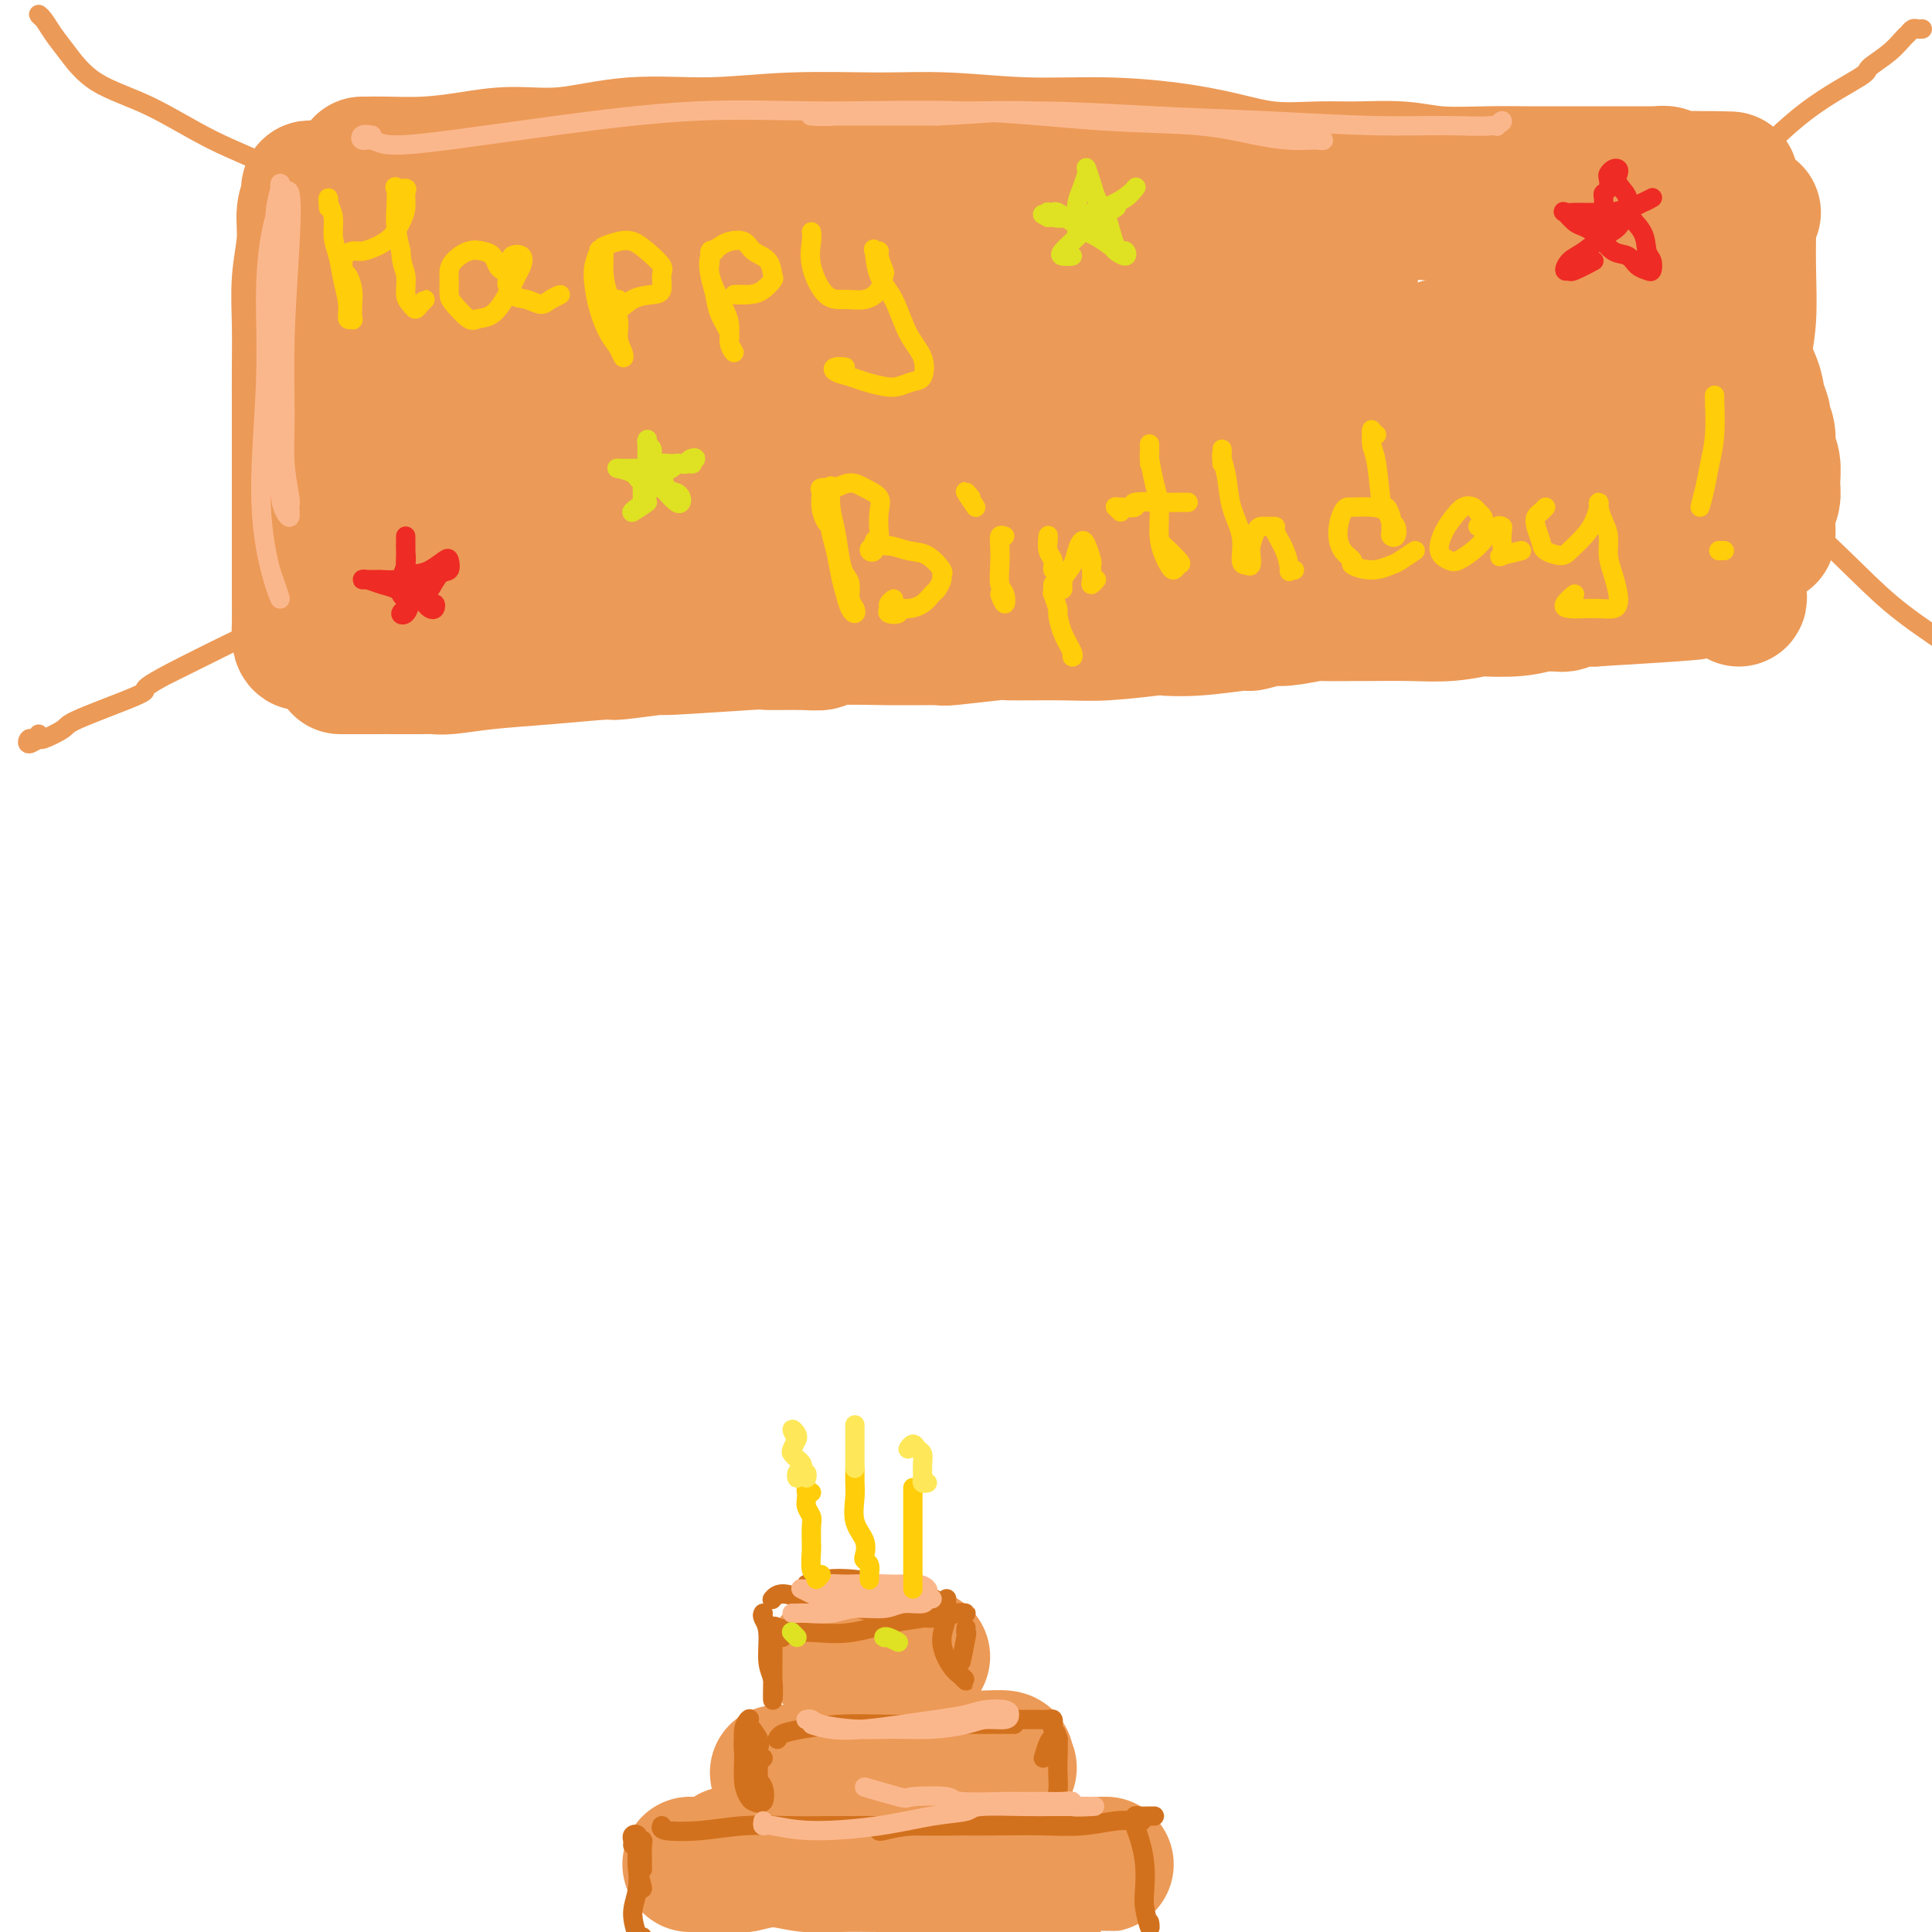 <svg viewBox='0 0 400 400' version='1.1' xmlns='http://www.w3.org/2000/svg' xmlns:xlink='http://www.w3.org/1999/xlink'><g fill='none' stroke='rgb(236,154,87)' stroke-width='4' stroke-linecap='round' stroke-linejoin='round'><path d='M9,4c-0.491,-0.466 -0.983,-0.933 -1,-1c-0.017,-0.067 0.439,0.264 1,1c0.561,0.736 1.225,1.876 2,3c0.775,1.124 1.662,2.233 3,4c1.338,1.767 3.129,4.191 6,6c2.871,1.809 6.822,3.004 11,5c4.178,1.996 8.584,4.793 13,7c4.416,2.207 8.843,3.825 13,6c4.157,2.175 8.045,4.907 8,5c-0.045,0.093 -4.022,-2.454 -8,-5'/><path d='M8,152c-0.326,0.462 -0.651,0.924 -1,1c-0.349,0.076 -0.720,-0.235 -1,0c-0.280,0.235 -0.469,1.015 0,1c0.469,-0.015 1.595,-0.826 2,-1c0.405,-0.174 0.089,0.290 1,0c0.911,-0.290 3.049,-1.333 4,-2c0.951,-0.667 0.714,-0.957 3,-2c2.286,-1.043 7.093,-2.840 10,-4c2.907,-1.160 3.913,-1.682 4,-2c0.087,-0.318 -0.746,-0.432 4,-3c4.746,-2.568 15.070,-7.591 16,-8c0.930,-0.409 -7.535,3.795 -16,8'/><path d='M398,6c-0.336,0.027 -0.672,0.054 -1,0c-0.328,-0.054 -0.650,-0.190 -1,0c-0.350,0.190 -0.730,0.705 -1,1c-0.270,0.295 -0.429,0.369 -1,1c-0.571,0.631 -1.552,1.817 -3,3c-1.448,1.183 -3.363,2.362 -4,3c-0.637,0.638 0.004,0.733 -2,2c-2.004,1.267 -6.653,3.704 -11,7c-4.347,3.296 -8.392,7.450 -10,9c-1.608,1.550 -0.779,0.494 -3,2c-2.221,1.506 -7.492,5.573 -8,6c-0.508,0.427 3.746,-2.787 8,-6'/><path d='M347,87c0.772,0.379 1.544,0.758 3,2c1.456,1.242 3.597,3.347 7,6c3.403,2.653 8.067,5.856 13,10c4.933,4.144 10.136,9.231 14,13c3.864,3.769 6.390,6.220 10,9c3.610,2.780 8.305,5.890 13,9'/></g>
<g fill='none' stroke='rgb(236,154,87)' stroke-width='28' stroke-linecap='round' stroke-linejoin='round'><path d='M66,40c0.084,-0.430 0.167,-0.859 0,-1c-0.167,-0.141 -0.585,0.008 -1,0c-0.415,-0.008 -0.828,-0.171 -1,0c-0.172,0.171 -0.102,0.678 0,1c0.102,0.322 0.238,0.459 0,1c-0.238,0.541 -0.848,1.485 -1,3c-0.152,1.515 0.156,3.599 0,6c-0.156,2.401 -0.774,5.118 -1,8c-0.226,2.882 -0.061,5.930 0,9c0.061,3.070 0.016,6.163 0,9c-0.016,2.837 -0.004,5.419 0,8c0.004,2.581 0.001,5.161 0,8c-0.001,2.839 -0.000,5.936 0,9c0.000,3.064 -0.000,6.095 0,9c0.000,2.905 0.002,5.685 0,8c-0.002,2.315 -0.007,4.166 0,6c0.007,1.834 0.026,3.651 0,5c-0.026,1.349 -0.098,2.230 0,3c0.098,0.770 0.366,1.430 1,1c0.634,-0.430 1.634,-1.950 2,-2c0.366,-0.050 0.099,1.371 0,0c-0.099,-1.371 -0.028,-5.535 0,-6c0.028,-0.465 0.014,2.767 0,6'/><path d='M71,138c-0.487,-0.000 -0.974,-0.000 0,0c0.974,0.000 3.409,0.000 4,0c0.591,-0.000 -0.662,-0.000 0,0c0.662,0.000 3.241,0.001 4,0c0.759,-0.001 -0.301,-0.003 1,0c1.301,0.003 4.963,0.012 7,0c2.037,-0.012 2.450,-0.046 3,0c0.550,0.046 1.239,0.171 3,0c1.761,-0.171 4.594,-0.638 8,-1c3.406,-0.362 7.384,-0.618 12,-1c4.616,-0.382 9.869,-0.891 12,-1c2.131,-0.109 1.139,0.181 3,0c1.861,-0.181 6.574,-0.833 8,-1c1.426,-0.167 -0.434,0.153 3,0c3.434,-0.153 12.163,-0.777 16,-1c3.837,-0.223 2.783,-0.046 4,0c1.217,0.046 4.706,-0.041 7,0c2.294,0.041 3.394,0.208 4,0c0.606,-0.208 0.718,-0.792 3,-1c2.282,-0.208 6.735,-0.042 11,0c4.265,0.042 8.341,-0.042 10,0c1.659,0.042 0.902,0.208 3,0c2.098,-0.208 7.050,-0.792 9,-1c1.950,-0.208 0.896,-0.042 3,0c2.104,0.042 7.366,-0.040 11,0c3.634,0.040 5.640,0.203 9,0c3.360,-0.203 8.074,-0.771 10,-1c1.926,-0.229 1.066,-0.118 2,0c0.934,0.118 3.663,0.243 7,0c3.337,-0.243 7.280,-0.853 9,-1c1.720,-0.147 1.215,0.171 2,0c0.785,-0.171 2.859,-0.830 4,-1c1.141,-0.170 1.350,0.151 3,0c1.650,-0.151 4.743,-0.773 6,-1c1.257,-0.227 0.679,-0.060 2,0c1.321,0.060 4.541,0.012 6,0c1.459,-0.012 1.156,0.011 3,0c1.844,-0.011 5.837,-0.054 9,0c3.163,0.054 5.498,0.207 8,0c2.502,-0.207 5.171,-0.773 6,-1c0.829,-0.227 -0.181,-0.113 1,0c1.181,0.113 4.555,0.226 7,0c2.445,-0.226 3.963,-0.792 5,-1c1.037,-0.208 1.593,-0.060 2,0c0.407,0.060 0.664,0.030 1,0c0.336,-0.030 0.750,-0.060 1,0c0.250,0.060 0.337,0.208 1,0c0.663,-0.208 1.904,-0.774 3,-1c1.096,-0.226 2.048,-0.113 3,0'/><path d='M330,124c40.469,-2.392 12.140,-1.372 2,-1c-10.140,0.372 -2.091,0.096 1,0c3.091,-0.096 1.224,-0.010 1,0c-0.224,0.010 1.195,-0.054 2,0c0.805,0.054 0.997,0.225 1,0c0.003,-0.225 -0.181,-0.848 0,-1c0.181,-0.152 0.728,0.167 1,0c0.272,-0.167 0.269,-0.819 0,-1c-0.269,-0.181 -0.804,0.110 -1,0c-0.196,-0.110 -0.052,-0.619 0,-1c0.052,-0.381 0.014,-0.634 0,-1c-0.014,-0.366 -0.004,-0.846 0,-1c0.004,-0.154 0.001,0.018 0,0c-0.001,-0.018 -0.000,-0.226 0,-1c0.000,-0.774 -0.000,-2.113 0,-3c0.000,-0.887 0.001,-1.320 0,-2c-0.001,-0.680 -0.004,-1.605 0,-2c0.004,-0.395 0.015,-0.261 0,-1c-0.015,-0.739 -0.057,-2.352 0,-3c0.057,-0.648 0.211,-0.331 0,-1c-0.211,-0.669 -0.789,-2.325 -1,-4c-0.211,-1.675 -0.057,-3.370 0,-5c0.057,-1.630 0.015,-3.194 0,-4c-0.015,-0.806 -0.004,-0.854 0,-1c0.004,-0.146 0.001,-0.389 0,-1c-0.001,-0.611 -0.000,-1.589 0,-3c0.000,-1.411 0.000,-3.255 0,-5c-0.000,-1.745 0.000,-3.392 0,-4c-0.000,-0.608 -0.000,-0.175 0,-1c0.000,-0.825 0.001,-2.906 0,-4c-0.001,-1.094 -0.003,-1.202 0,-2c0.003,-0.798 0.011,-2.286 0,-4c-0.011,-1.714 -0.041,-3.654 0,-5c0.041,-1.346 0.155,-2.099 0,-3c-0.155,-0.901 -0.577,-1.951 -1,-3'/><path d='M335,56c-0.482,-10.856 -0.185,-5.496 0,-4c0.185,1.496 0.260,-0.871 0,-2c-0.260,-1.129 -0.854,-1.019 -1,-2c-0.146,-0.981 0.155,-3.052 0,-4c-0.155,-0.948 -0.765,-0.773 -1,-1c-0.235,-0.227 -0.094,-0.855 0,-1c0.094,-0.145 0.142,0.195 0,0c-0.142,-0.195 -0.475,-0.924 -1,-1c-0.525,-0.076 -1.241,0.501 -2,1c-0.759,0.499 -1.559,0.918 -2,1c-0.441,0.082 -0.522,-0.174 -1,0c-0.478,0.174 -1.351,0.778 -2,1c-0.649,0.222 -1.072,0.060 -2,0c-0.928,-0.060 -2.360,-0.020 -4,0c-1.640,0.020 -3.488,0.019 -6,0c-2.512,-0.019 -5.689,-0.058 -9,0c-3.311,0.058 -6.757,0.212 -9,0c-2.243,-0.212 -3.284,-0.789 -4,-1c-0.716,-0.211 -1.108,-0.057 -3,0c-1.892,0.057 -5.285,0.015 -10,0c-4.715,-0.015 -10.753,-0.004 -13,0c-2.247,0.004 -0.702,0.001 -3,0c-2.298,-0.001 -8.438,-0.001 -11,0c-2.562,0.001 -1.547,0.001 -3,0c-1.453,-0.001 -5.374,-0.004 -10,0c-4.626,0.004 -9.957,0.016 -12,0c-2.043,-0.016 -0.800,-0.060 -3,0c-2.200,0.060 -7.845,0.222 -12,0c-4.155,-0.222 -6.820,-0.829 -10,-1c-3.180,-0.171 -6.874,0.094 -10,0c-3.126,-0.094 -5.683,-0.546 -9,-1c-3.317,-0.454 -7.394,-0.909 -11,-1c-3.606,-0.091 -6.740,0.182 -10,0c-3.260,-0.182 -6.647,-0.818 -10,-1c-3.353,-0.182 -6.672,0.091 -10,0c-3.328,-0.091 -6.664,-0.545 -10,-1'/><path d='M131,38c-14.444,-1.016 -10.554,-1.057 -11,-1c-0.446,0.057 -5.230,0.211 -9,0c-3.770,-0.211 -6.528,-0.787 -9,-1c-2.472,-0.213 -4.658,-0.063 -7,0c-2.342,0.063 -4.839,0.040 -7,0c-2.161,-0.040 -3.987,-0.097 -6,0c-2.013,0.097 -4.212,0.348 -6,1c-1.788,0.652 -3.164,1.703 -4,2c-0.836,0.297 -1.131,-0.162 -1,0c0.131,0.162 0.688,0.945 2,2c1.312,1.055 3.380,2.384 6,3c2.620,0.616 5.793,0.520 10,1c4.207,0.480 9.449,1.536 16,2c6.551,0.464 14.412,0.334 23,1c8.588,0.666 17.903,2.126 28,3c10.097,0.874 20.978,1.161 31,2c10.022,0.839 19.187,2.231 28,3c8.813,0.769 17.275,0.914 25,1c7.725,0.086 14.713,0.114 20,0c5.287,-0.114 8.873,-0.371 12,-1c3.127,-0.629 5.794,-1.630 7,-2c1.206,-0.370 0.950,-0.110 1,0c0.050,0.110 0.405,0.071 0,0c-0.405,-0.071 -1.572,-0.172 -3,0c-1.428,0.172 -3.118,0.619 -6,1c-2.882,0.381 -6.957,0.696 -12,1c-5.043,0.304 -11.053,0.597 -21,1c-9.947,0.403 -23.832,0.916 -38,2c-14.168,1.084 -28.619,2.738 -40,4c-11.381,1.262 -19.690,2.131 -28,3'/><path d='M132,66c-26.495,2.624 -19.231,3.183 -20,4c-0.769,0.817 -9.570,1.890 -15,3c-5.430,1.110 -7.487,2.256 -10,4c-2.513,1.744 -5.481,4.086 -7,6c-1.519,1.914 -1.588,3.399 0,4c1.588,0.601 4.834,0.317 9,-1c4.166,-1.317 9.254,-3.668 14,-6c4.746,-2.332 9.152,-4.644 13,-7c3.848,-2.356 7.140,-4.755 8,-6c0.860,-1.245 -0.712,-1.334 -2,-2c-1.288,-0.666 -2.291,-1.907 -4,-2c-1.709,-0.093 -4.124,0.962 -7,3c-2.876,2.038 -6.214,5.060 -9,8c-2.786,2.940 -5.019,5.800 -7,8c-1.981,2.200 -3.711,3.742 -7,8c-3.289,4.258 -8.138,11.234 -10,14c-1.862,2.766 -0.737,1.323 0,1c0.737,-0.323 1.087,0.476 2,0c0.913,-0.476 2.388,-2.225 3,-4c0.612,-1.775 0.360,-3.577 1,-6c0.640,-2.423 2.173,-5.468 3,-8c0.827,-2.532 0.947,-4.550 1,-6c0.053,-1.450 0.038,-2.331 0,-3c-0.038,-0.669 -0.098,-1.126 0,-3c0.098,-1.874 0.355,-5.164 0,-8c-0.355,-2.836 -1.321,-5.217 -2,-6c-0.679,-0.783 -1.071,0.034 -2,2c-0.929,1.966 -2.396,5.082 -4,9c-1.604,3.918 -3.347,8.637 -5,14c-1.653,5.363 -3.216,11.368 -4,16c-0.784,4.632 -0.787,7.891 0,10c0.787,2.109 2.366,3.068 4,4c1.634,0.932 3.324,1.838 5,1c1.676,-0.838 3.338,-3.419 5,-6'/><path d='M85,111c2.275,-2.338 5.461,-5.185 9,-10c3.539,-4.815 7.430,-11.600 12,-18c4.570,-6.400 9.819,-12.414 14,-17c4.181,-4.586 7.293,-7.742 9,-9c1.707,-1.258 2.010,-0.617 1,1c-1.010,1.617 -3.333,4.208 -6,8c-2.667,3.792 -5.679,8.783 -9,14c-3.321,5.217 -6.951,10.659 -10,16c-3.049,5.341 -5.517,10.580 -7,14c-1.483,3.420 -1.979,5.019 -1,6c0.979,0.981 3.435,1.343 6,1c2.565,-0.343 5.240,-1.390 9,-3c3.760,-1.610 8.604,-3.781 15,-7c6.396,-3.219 14.343,-7.485 23,-12c8.657,-4.515 18.024,-9.279 27,-14c8.976,-4.721 17.560,-9.399 23,-12c5.440,-2.601 7.736,-3.127 10,-4c2.264,-0.873 4.497,-2.094 6,-3c1.503,-0.906 2.278,-1.496 2,-1c-0.278,0.496 -1.607,2.078 -5,4c-3.393,1.922 -8.849,4.183 -11,5c-2.151,0.817 -0.999,0.190 -5,2c-4.001,1.810 -13.157,6.057 -19,9c-5.843,2.943 -8.373,4.582 -11,6c-2.627,1.418 -5.352,2.614 -12,7c-6.648,4.386 -17.221,11.963 -24,17c-6.779,5.037 -9.764,7.535 -11,9c-1.236,1.465 -0.722,1.898 0,2c0.722,0.102 1.653,-0.127 2,0c0.347,0.127 0.111,0.611 2,0c1.889,-0.611 5.904,-2.316 11,-4c5.096,-1.684 11.275,-3.348 19,-6c7.725,-2.652 16.998,-6.291 27,-10c10.002,-3.709 20.732,-7.489 25,-9c4.268,-1.511 2.072,-0.753 11,-3c8.928,-2.247 28.979,-7.499 39,-10c10.021,-2.501 10.010,-2.250 10,-2'/><path d='M266,78c27.219,-7.175 22.265,-4.112 26,-4c3.735,0.112 16.158,-2.727 22,-4c5.842,-1.273 5.104,-0.981 4,-1c-1.104,-0.019 -2.572,-0.348 -6,0c-3.428,0.348 -8.814,1.375 -15,3c-6.186,1.625 -13.172,3.850 -18,5c-4.828,1.150 -7.497,1.227 -10,2c-2.503,0.773 -4.840,2.241 -9,4c-4.160,1.759 -10.144,3.807 -16,6c-5.856,2.193 -11.586,4.531 -16,7c-4.414,2.469 -7.513,5.069 -11,7c-3.487,1.931 -7.362,3.193 -9,4c-1.638,0.807 -1.039,1.160 1,1c2.039,-0.160 5.516,-0.832 11,-3c5.484,-2.168 12.973,-5.830 21,-9c8.027,-3.170 16.592,-5.847 25,-9c8.408,-3.153 16.661,-6.782 20,-8c3.339,-1.218 1.766,-0.023 5,-1c3.234,-0.977 11.274,-4.125 16,-6c4.726,-1.875 6.137,-2.479 7,-3c0.863,-0.521 1.178,-0.961 1,-1c-0.178,-0.039 -0.849,0.324 -2,1c-1.151,0.676 -2.780,1.665 -7,4c-4.220,2.335 -11.029,6.016 -18,10c-6.971,3.984 -14.105,8.271 -23,13c-8.895,4.729 -19.551,9.898 -25,13c-5.449,3.102 -5.691,4.135 -7,5c-1.309,0.865 -3.687,1.560 -5,2c-1.313,0.440 -1.562,0.624 -2,1c-0.438,0.376 -1.065,0.943 0,1c1.065,0.057 3.823,-0.395 9,-2c5.177,-1.605 12.774,-4.363 21,-7c8.226,-2.637 17.083,-5.154 26,-7c8.917,-1.846 17.895,-3.021 24,-4c6.105,-0.979 9.336,-1.764 12,-2c2.664,-0.236 4.761,0.075 6,0c1.239,-0.075 1.619,-0.538 2,-1'/><path d='M326,95c6.738,-1.218 1.582,-0.763 -2,0c-3.582,0.763 -5.590,1.833 -9,3c-3.410,1.167 -8.222,2.429 -13,4c-4.778,1.571 -9.522,3.449 -14,5c-4.478,1.551 -8.691,2.775 -13,4c-4.309,1.225 -8.714,2.450 -9,3c-0.286,0.550 3.548,0.425 8,0c4.452,-0.425 9.522,-1.150 15,-2c5.478,-0.850 11.362,-1.824 18,-3c6.638,-1.176 14.028,-2.552 19,-4c4.972,-1.448 7.527,-2.966 9,-4c1.473,-1.034 1.865,-1.583 2,-2c0.135,-0.417 0.012,-0.700 0,-1c-0.012,-0.300 0.087,-0.615 0,-1c-0.087,-0.385 -0.361,-0.838 -1,-1c-0.639,-0.162 -1.643,-0.031 -2,0c-0.357,0.031 -0.068,-0.038 -1,0c-0.932,0.038 -3.085,0.182 -4,0c-0.915,-0.182 -0.593,-0.688 -2,-1c-1.407,-0.312 -4.542,-0.428 -9,-1c-4.458,-0.572 -10.237,-1.600 -16,-2c-5.763,-0.400 -11.510,-0.171 -14,0c-2.490,0.171 -1.725,0.283 -6,0c-4.275,-0.283 -13.592,-0.962 -22,-1c-8.408,-0.038 -15.906,0.564 -24,1c-8.094,0.436 -16.783,0.704 -24,1c-7.217,0.296 -12.961,0.619 -15,1c-2.039,0.381 -0.371,0.820 -4,1c-3.629,0.180 -12.553,0.101 -16,0c-3.447,-0.101 -1.415,-0.224 -4,0c-2.585,0.224 -9.786,0.795 -13,1c-3.214,0.205 -2.439,0.043 -4,0c-1.561,-0.043 -5.456,0.034 -7,0c-1.544,-0.034 -0.735,-0.177 -3,0c-2.265,0.177 -7.604,0.675 -10,1c-2.396,0.325 -1.847,0.477 -3,1c-1.153,0.523 -4.006,1.417 -5,2c-0.994,0.583 -0.128,0.857 0,1c0.128,0.143 -0.482,0.157 1,1c1.482,0.843 5.057,2.515 6,3c0.943,0.485 -0.746,-0.215 2,0c2.746,0.215 9.927,1.347 16,2c6.073,0.653 11.036,0.826 16,1'/><path d='M169,108c8.333,0.732 12.166,1.060 18,1c5.834,-0.060 13.668,-0.510 20,0c6.332,0.510 11.163,1.978 16,3c4.837,1.022 9.679,1.596 13,2c3.321,0.404 5.120,0.636 6,1c0.880,0.364 0.843,0.859 0,1c-0.843,0.141 -2.490,-0.070 -3,0c-0.510,0.070 0.116,0.423 -2,0c-2.116,-0.423 -6.975,-1.623 -9,-2c-2.025,-0.377 -1.217,0.069 -2,0c-0.783,-0.069 -3.158,-0.651 -5,-1c-1.842,-0.349 -3.150,-0.463 -4,-1c-0.850,-0.537 -1.240,-1.495 -3,-2c-1.760,-0.505 -4.889,-0.556 -7,-1c-2.111,-0.444 -3.204,-1.282 -4,-2c-0.796,-0.718 -1.294,-1.316 -4,-2c-2.706,-0.684 -7.618,-1.454 -10,-2c-2.382,-0.546 -2.233,-0.869 -6,-2c-3.767,-1.131 -11.450,-3.071 -19,-3c-7.550,0.071 -14.966,2.152 -18,3c-3.034,0.848 -1.685,0.462 -3,1c-1.315,0.538 -5.293,1.999 -7,3c-1.707,1.001 -1.142,1.543 0,2c1.142,0.457 2.862,0.829 4,1c1.138,0.171 1.695,0.142 2,0c0.305,-0.142 0.357,-0.396 2,-1c1.643,-0.604 4.876,-1.558 7,-2c2.124,-0.442 3.141,-0.373 4,-1c0.859,-0.627 1.562,-1.949 4,-3c2.438,-1.051 6.610,-1.830 14,-5c7.390,-3.170 17.996,-8.730 23,-11c5.004,-2.270 4.404,-1.249 7,-2c2.596,-0.751 8.387,-3.275 12,-5c3.613,-1.725 5.047,-2.652 6,-3c0.953,-0.348 1.426,-0.117 5,-1c3.574,-0.883 10.248,-2.881 13,-4c2.752,-1.119 1.582,-1.361 3,-2c1.418,-0.639 5.424,-1.676 7,-2c1.576,-0.324 0.723,0.064 1,0c0.277,-0.064 1.685,-0.579 0,-1c-1.685,-0.421 -6.465,-0.747 -8,-1c-1.535,-0.253 0.173,-0.432 -3,0c-3.173,0.432 -11.226,1.473 -15,2c-3.774,0.527 -3.268,0.538 -6,1c-2.732,0.462 -8.703,1.375 -18,3c-9.297,1.625 -21.920,3.963 -27,5c-5.080,1.037 -2.618,0.772 -6,2c-3.382,1.228 -12.607,3.948 -21,6c-8.393,2.052 -15.952,3.437 -21,5c-5.048,1.563 -7.585,3.304 -9,4c-1.415,0.696 -1.707,0.348 -2,0'/><path d='M114,92c-9.536,3.060 -3.875,2.208 2,0c5.875,-2.208 11.964,-5.774 12,-6c0.036,-0.226 -5.982,2.887 -12,6'/><path d='M75,34c0.154,0.006 0.308,0.011 1,0c0.692,-0.011 1.921,-0.039 4,0c2.079,0.039 5.006,0.146 8,0c2.994,-0.146 6.054,-0.546 9,-1c2.946,-0.454 5.780,-0.963 9,-1c3.220,-0.037 6.828,0.397 11,0c4.172,-0.397 8.908,-1.624 14,-2c5.092,-0.376 10.539,0.099 16,0c5.461,-0.099 10.937,-0.773 17,-1c6.063,-0.227 12.715,-0.006 18,0c5.285,0.006 9.204,-0.203 14,0c4.796,0.203 10.470,0.818 16,1c5.530,0.182 10.918,-0.071 16,0c5.082,0.071 9.860,0.464 14,1c4.140,0.536 7.641,1.214 11,2c3.359,0.786 6.574,1.678 10,2c3.426,0.322 7.061,0.072 10,0c2.939,-0.072 5.183,0.033 8,0c2.817,-0.033 6.209,-0.205 9,0c2.791,0.205 4.983,0.787 8,1c3.017,0.213 6.859,0.057 10,0c3.141,-0.057 5.581,-0.015 8,0c2.419,0.015 4.817,0.004 7,0c2.183,-0.004 4.150,-0.001 5,0c0.850,0.001 0.584,0.001 2,0c1.416,-0.001 4.516,-0.001 7,0c2.484,0.001 4.354,0.004 5,0c0.646,-0.004 0.069,-0.015 0,0c-0.069,0.015 0.370,0.057 1,0c0.630,-0.057 1.451,-0.211 2,0c0.549,0.211 0.828,0.789 1,1c0.172,0.211 0.239,0.057 1,0c0.761,-0.057 2.218,-0.016 3,0c0.782,0.016 0.891,0.008 1,0'/><path d='M351,37c13.840,0.267 4.441,-0.065 1,0c-3.441,0.065 -0.925,0.527 0,1c0.925,0.473 0.258,0.957 0,1c-0.258,0.043 -0.107,-0.354 0,0c0.107,0.354 0.168,1.461 0,2c-0.168,0.539 -0.567,0.512 -1,1c-0.433,0.488 -0.900,1.491 -1,2c-0.100,0.509 0.169,0.523 0,1c-0.169,0.477 -0.775,1.417 -1,2c-0.225,0.583 -0.070,0.808 0,1c0.070,0.192 0.055,0.352 0,1c-0.055,0.648 -0.151,1.783 0,3c0.151,1.217 0.549,2.517 1,4c0.451,1.483 0.954,3.149 2,5c1.046,1.851 2.633,3.888 4,6c1.367,2.112 2.514,4.300 3,5c0.486,0.700 0.311,-0.088 1,1c0.689,1.088 2.241,4.052 3,6c0.759,1.948 0.724,2.881 1,4c0.276,1.119 0.862,2.423 1,3c0.138,0.577 -0.174,0.426 0,1c0.174,0.574 0.832,1.872 1,3c0.168,1.128 -0.155,2.087 0,3c0.155,0.913 0.788,1.781 1,3c0.212,1.219 0.004,2.788 0,4c-0.004,1.212 0.195,2.067 0,3c-0.195,0.933 -0.783,1.943 -1,3c-0.217,1.057 -0.062,2.159 0,3c0.062,0.841 0.031,1.420 0,2'/><path d='M355,44c0.014,0.286 0.027,0.573 0,1c-0.027,0.427 -0.095,0.995 0,2c0.095,1.005 0.351,2.447 1,4c0.649,1.553 1.690,3.217 2,4c0.310,0.783 -0.112,0.686 0,2c0.112,1.314 0.759,4.039 1,7c0.241,2.961 0.076,6.158 0,8c-0.076,1.842 -0.062,2.330 0,3c0.062,0.670 0.170,1.522 0,4c-0.170,2.478 -0.620,6.584 -1,9c-0.380,2.416 -0.689,3.144 -1,4c-0.311,0.856 -0.623,1.839 -1,4c-0.377,2.161 -0.819,5.498 -1,8c-0.181,2.502 -0.101,4.168 0,5c0.101,0.832 0.223,0.831 0,1c-0.223,0.169 -0.791,0.507 -1,0c-0.209,-0.507 -0.060,-1.859 0,-2c0.060,-0.141 0.030,0.930 0,2'/><path d='M363,44c-0.422,0.075 -0.844,0.149 -1,0c-0.156,-0.149 -0.045,-0.522 0,0c0.045,0.522 0.026,1.939 0,4c-0.026,2.061 -0.059,4.766 0,8c0.059,3.234 0.208,6.997 0,10c-0.208,3.003 -0.774,5.246 -1,8c-0.226,2.754 -0.113,6.020 0,9c0.113,2.980 0.226,5.674 0,8c-0.226,2.326 -0.793,4.284 -1,6c-0.207,1.716 -0.056,3.191 0,4c0.056,0.809 0.015,0.951 0,2c-0.015,1.049 -0.004,3.006 0,4c0.004,0.994 0.001,1.027 0,2c-0.001,0.973 -0.000,2.886 0,4c0.000,1.114 0.000,1.427 0,2c-0.000,0.573 0.000,1.405 0,2c-0.000,0.595 -0.000,0.953 0,1c0.000,0.047 0.001,-0.217 0,0c-0.001,0.217 -0.005,0.915 0,2c0.005,1.085 0.018,2.556 0,3c-0.018,0.444 -0.067,-0.139 0,0c0.067,0.139 0.249,0.999 0,1c-0.249,0.001 -0.928,-0.857 -1,-1c-0.072,-0.143 0.464,0.428 1,1'/></g>
<g fill='none' stroke='rgb(255,205,10)' stroke-width='4' stroke-linecap='round' stroke-linejoin='round'><path d='M68,43c-0.009,-0.296 -0.017,-0.593 0,-1c0.017,-0.407 0.060,-0.925 0,-1c-0.060,-0.075 -0.224,0.292 0,1c0.224,0.708 0.835,1.757 1,3c0.165,1.243 -0.114,2.681 0,4c0.114,1.319 0.623,2.521 1,4c0.377,1.479 0.623,3.236 1,5c0.377,1.764 0.885,3.535 1,5c0.115,1.465 -0.165,2.622 0,3c0.165,0.378 0.773,-0.025 1,0c0.227,0.025 0.071,0.478 0,0c-0.071,-0.478 -0.057,-1.886 0,-3c0.057,-1.114 0.157,-1.933 0,-3c-0.157,-1.067 -0.572,-2.381 -1,-3c-0.428,-0.619 -0.870,-0.543 -1,-1c-0.130,-0.457 0.051,-1.445 0,-2c-0.051,-0.555 -0.333,-0.676 0,-1c0.333,-0.324 1.283,-0.852 2,-1c0.717,-0.148 1.201,0.085 2,0c0.799,-0.085 1.912,-0.488 3,-1c1.088,-0.512 2.150,-1.132 3,-2c0.850,-0.868 1.488,-1.983 2,-3c0.512,-1.017 0.897,-1.936 1,-3c0.103,-1.064 -0.077,-2.273 0,-3c0.077,-0.727 0.412,-0.972 0,-1c-0.412,-0.028 -1.572,0.161 -2,0c-0.428,-0.161 -0.125,-0.672 0,0c0.125,0.672 0.072,2.527 0,4c-0.072,1.473 -0.163,2.564 0,4c0.163,1.436 0.582,3.218 1,5'/><path d='M83,52c0.084,2.774 0.796,3.707 1,5c0.204,1.293 -0.098,2.944 0,4c0.098,1.056 0.598,1.515 1,2c0.402,0.485 0.706,0.996 1,1c0.294,0.004 0.579,-0.499 1,-1c0.421,-0.501 0.977,-1.000 1,-1c0.023,0.000 -0.489,0.500 -1,1'/><path d='M105,59c-0.024,-0.335 -0.047,-0.671 0,-1c0.047,-0.329 0.165,-0.652 0,-1c-0.165,-0.348 -0.613,-0.722 -1,-1c-0.387,-0.278 -0.713,-0.461 -1,-1c-0.287,-0.539 -0.536,-1.434 -1,-2c-0.464,-0.566 -1.144,-0.802 -2,-1c-0.856,-0.198 -1.890,-0.358 -3,0c-1.110,0.358 -2.296,1.235 -3,2c-0.704,0.765 -0.925,1.418 -1,2c-0.075,0.582 -0.005,1.095 0,2c0.005,0.905 -0.057,2.203 0,3c0.057,0.797 0.231,1.092 1,2c0.769,0.908 2.132,2.430 3,3c0.868,0.570 1.241,0.189 2,0c0.759,-0.189 1.904,-0.187 3,-1c1.096,-0.813 2.143,-2.440 3,-4c0.857,-1.560 1.526,-3.054 2,-4c0.474,-0.946 0.755,-1.345 1,-2c0.245,-0.655 0.456,-1.566 0,-2c-0.456,-0.434 -1.578,-0.391 -2,0c-0.422,0.391 -0.146,1.128 0,2c0.146,0.872 0.160,1.877 0,3c-0.160,1.123 -0.493,2.363 0,3c0.493,0.637 1.812,0.671 3,1c1.188,0.329 2.246,0.954 3,1c0.754,0.046 1.203,-0.488 2,-1c0.797,-0.512 1.942,-1.004 2,-1c0.058,0.004 -0.971,0.502 -2,1'/><path d='M125,53c-0.452,-0.356 -0.903,-0.712 -1,-1c-0.097,-0.288 0.162,-0.510 0,0c-0.162,0.510 -0.744,1.750 -1,3c-0.256,1.250 -0.184,2.511 0,4c0.184,1.489 0.481,3.206 1,5c0.519,1.794 1.259,3.663 2,5c0.741,1.337 1.482,2.141 2,3c0.518,0.859 0.812,1.774 1,2c0.188,0.226 0.271,-0.238 0,-1c-0.271,-0.762 -0.895,-1.822 -1,-3c-0.105,-1.178 0.309,-2.472 0,-4c-0.309,-1.528 -1.342,-3.288 -2,-5c-0.658,-1.712 -0.942,-3.374 -1,-5c-0.058,-1.626 0.108,-3.215 0,-4c-0.108,-0.785 -0.491,-0.764 0,-1c0.491,-0.236 1.854,-0.728 3,-1c1.146,-0.272 2.074,-0.325 3,0c0.926,0.325 1.852,1.029 3,2c1.148,0.971 2.520,2.209 3,3c0.480,0.791 0.069,1.136 0,2c-0.069,0.864 0.206,2.247 0,3c-0.206,0.753 -0.892,0.876 -2,1c-1.108,0.124 -2.637,0.250 -4,1c-1.363,0.750 -2.559,2.125 -3,2c-0.441,-0.125 -0.126,-1.750 0,-2c0.126,-0.250 0.063,0.875 0,2'/><path d='M148,52c-0.434,-0.167 -0.869,-0.334 -1,0c-0.131,0.334 0.040,1.170 0,2c-0.040,0.830 -0.293,1.653 0,3c0.293,1.347 1.132,3.216 2,5c0.868,1.784 1.765,3.483 2,5c0.235,1.517 -0.193,2.854 0,4c0.193,1.146 1.005,2.103 1,2c-0.005,-0.103 -0.828,-1.265 -1,-2c-0.172,-0.735 0.306,-1.044 0,-2c-0.306,-0.956 -1.396,-2.560 -2,-4c-0.604,-1.440 -0.721,-2.715 -1,-4c-0.279,-1.285 -0.720,-2.581 -1,-4c-0.280,-1.419 -0.400,-2.962 0,-4c0.400,-1.038 1.319,-1.569 2,-2c0.681,-0.431 1.124,-0.760 2,-1c0.876,-0.240 2.184,-0.392 3,0c0.816,0.392 1.142,1.327 2,2c0.858,0.673 2.250,1.084 3,2c0.750,0.916 0.857,2.336 1,3c0.143,0.664 0.323,0.570 0,1c-0.323,0.430 -1.148,1.383 -2,2c-0.852,0.617 -1.729,0.897 -3,1c-1.271,0.103 -2.934,0.029 -3,0c-0.066,-0.029 1.467,-0.015 3,0'/><path d='M168,48c0.066,0.454 0.131,0.907 0,2c-0.131,1.093 -0.459,2.824 0,5c0.459,2.176 1.706,4.796 3,6c1.294,1.204 2.635,0.991 4,1c1.365,0.009 2.754,0.241 4,0c1.246,-0.241 2.349,-0.955 3,-2c0.651,-1.045 0.850,-2.423 1,-3c0.150,-0.577 0.250,-0.355 0,-1c-0.250,-0.645 -0.850,-2.157 -1,-3c-0.150,-0.843 0.151,-1.015 0,-1c-0.151,0.015 -0.754,0.219 -1,0c-0.246,-0.219 -0.136,-0.860 0,0c0.136,0.860 0.297,3.222 1,5c0.703,1.778 1.949,2.973 3,5c1.051,2.027 1.908,4.886 3,7c1.092,2.114 2.418,3.481 3,5c0.582,1.519 0.420,3.189 0,4c-0.420,0.811 -1.098,0.764 -2,1c-0.902,0.236 -2.028,0.754 -3,1c-0.972,0.246 -1.790,0.220 -3,0c-1.210,-0.220 -2.813,-0.633 -4,-1c-1.187,-0.367 -1.959,-0.687 -3,-1c-1.041,-0.313 -2.351,-0.620 -3,-1c-0.649,-0.380 -0.636,-0.833 0,-1c0.636,-0.167 1.896,-0.048 2,0c0.104,0.048 -0.948,0.024 -2,0'/><path d='M172,101c0.024,-0.344 0.048,-0.689 0,0c-0.048,0.689 -0.166,2.410 0,4c0.166,1.590 0.618,3.048 1,5c0.382,1.952 0.694,4.396 1,6c0.306,1.604 0.605,2.367 1,3c0.395,0.633 0.888,1.135 1,2c0.112,0.865 -0.155,2.094 0,3c0.155,0.906 0.732,1.489 1,2c0.268,0.511 0.227,0.949 0,1c-0.227,0.051 -0.639,-0.284 -1,-1c-0.361,-0.716 -0.670,-1.813 -1,-3c-0.330,-1.187 -0.680,-2.463 -1,-4c-0.320,-1.537 -0.612,-3.334 -1,-5c-0.388,-1.666 -0.874,-3.199 -1,-4c-0.126,-0.801 0.108,-0.870 0,-1c-0.108,-0.130 -0.558,-0.322 -1,-1c-0.442,-0.678 -0.877,-1.841 -1,-3c-0.123,-1.159 0.067,-2.315 0,-3c-0.067,-0.685 -0.392,-0.899 0,-1c0.392,-0.101 1.500,-0.088 2,0c0.500,0.088 0.393,0.252 1,0c0.607,-0.252 1.928,-0.920 3,-1c1.072,-0.080 1.896,0.428 3,1c1.104,0.572 2.488,1.209 3,2c0.512,0.791 0.152,1.736 0,3c-0.152,1.264 -0.098,2.847 0,4c0.098,1.153 0.238,1.874 0,2c-0.238,0.126 -0.854,-0.345 -1,0c-0.146,0.345 0.177,1.505 0,2c-0.177,0.495 -0.855,0.326 -1,0c-0.145,-0.326 0.244,-0.807 1,-1c0.756,-0.193 1.878,-0.096 3,0'/><path d='M184,113c1.176,0.056 2.617,0.696 4,1c1.383,0.304 2.707,0.270 4,1c1.293,0.730 2.554,2.222 3,3c0.446,0.778 0.076,0.842 0,1c-0.076,0.158 0.142,0.411 0,1c-0.142,0.589 -0.645,1.516 -1,2c-0.355,0.484 -0.562,0.526 -1,1c-0.438,0.474 -1.106,1.382 -2,2c-0.894,0.618 -2.015,0.947 -3,1c-0.985,0.053 -1.834,-0.170 -2,0c-0.166,0.170 0.352,0.735 0,1c-0.352,0.265 -1.575,0.231 -2,0c-0.425,-0.231 -0.052,-0.660 0,-1c0.052,-0.340 -0.217,-0.592 0,-1c0.217,-0.408 0.919,-0.974 1,-1c0.081,-0.026 -0.460,0.487 -1,1'/><path d='M208,111c-0.421,-0.135 -0.841,-0.270 -1,0c-0.159,0.270 -0.055,0.944 0,2c0.055,1.056 0.063,2.495 0,4c-0.063,1.505 -0.196,3.077 0,4c0.196,0.923 0.723,1.196 1,2c0.277,0.804 0.305,2.140 0,2c-0.305,-0.140 -0.944,-1.754 -1,-2c-0.056,-0.246 0.472,0.877 1,2'/><path d='M201,103c-0.689,-0.822 -1.378,-1.644 -1,-1c0.378,0.644 1.822,2.756 2,3c0.178,0.244 -0.911,-1.378 -2,-3'/><path d='M217,112c0.032,-0.719 0.064,-1.438 0,-1c-0.064,0.438 -0.224,2.033 0,3c0.224,0.967 0.830,1.305 1,2c0.170,0.695 -0.098,1.747 0,2c0.098,0.253 0.560,-0.291 1,0c0.440,0.291 0.857,1.418 1,2c0.143,0.582 0.013,0.620 0,1c-0.013,0.380 0.091,1.103 0,1c-0.091,-0.103 -0.375,-1.032 0,-2c0.375,-0.968 1.411,-1.976 2,-3c0.589,-1.024 0.732,-2.065 1,-3c0.268,-0.935 0.660,-1.765 1,-2c0.340,-0.235 0.627,0.125 1,1c0.373,0.875 0.831,2.264 1,3c0.169,0.736 0.050,0.820 0,1c-0.050,0.180 -0.030,0.457 0,1c0.030,0.543 0.070,1.352 0,2c-0.070,0.648 -0.250,1.136 0,1c0.250,-0.136 0.928,-0.896 1,-1c0.072,-0.104 -0.464,0.448 -1,1'/><path d='M238,96c-0.000,-0.243 -0.001,-0.486 0,-1c0.001,-0.514 0.003,-1.299 0,-2c-0.003,-0.701 -0.011,-1.316 0,-1c0.011,0.316 0.041,1.564 0,2c-0.041,0.436 -0.151,0.060 0,1c0.151,0.940 0.565,3.197 1,5c0.435,1.803 0.890,3.153 1,5c0.110,1.847 -0.125,4.190 0,6c0.125,1.810 0.612,3.087 1,4c0.388,0.913 0.679,1.461 1,2c0.321,0.539 0.672,1.070 1,1c0.328,-0.070 0.634,-0.740 1,-1c0.366,-0.260 0.791,-0.108 0,-1c-0.791,-0.892 -2.797,-2.826 -3,-3c-0.203,-0.174 1.399,1.413 3,3'/><path d='M232,106c-0.420,-0.425 -0.840,-0.850 -1,-1c-0.160,-0.150 -0.061,-0.026 0,0c0.061,0.026 0.084,-0.046 1,0c0.916,0.046 2.723,0.208 3,0c0.277,-0.208 -0.978,-0.788 0,-1c0.978,-0.212 4.190,-0.057 6,0c1.810,0.057 2.218,0.015 3,0c0.782,-0.015 1.938,-0.004 2,0c0.062,0.004 -0.969,0.002 -2,0'/><path d='M218,121c-0.008,0.285 -0.017,0.571 0,1c0.017,0.429 0.059,1.002 0,1c-0.059,-0.002 -0.218,-0.579 0,0c0.218,0.579 0.815,2.314 1,3c0.185,0.686 -0.042,0.325 0,1c0.042,0.675 0.351,2.387 1,4c0.649,1.613 1.636,3.127 2,4c0.364,0.873 0.104,1.107 0,1c-0.104,-0.107 -0.052,-0.553 0,-1'/><path d='M253,96c-0.001,-0.883 -0.001,-1.766 0,-2c0.001,-0.234 0.004,0.182 0,0c-0.004,-0.182 -0.013,-0.963 0,-1c0.013,-0.037 0.050,0.670 0,1c-0.050,0.330 -0.186,0.285 0,1c0.186,0.715 0.694,2.191 1,4c0.306,1.809 0.411,3.950 1,6c0.589,2.050 1.660,4.007 2,6c0.340,1.993 -0.053,4.022 0,5c0.053,0.978 0.553,0.907 1,1c0.447,0.093 0.841,0.351 1,0c0.159,-0.351 0.083,-1.309 0,-2c-0.083,-0.691 -0.172,-1.114 0,-2c0.172,-0.886 0.605,-2.237 1,-3c0.395,-0.763 0.753,-0.940 1,-1c0.247,-0.060 0.382,-0.005 1,0c0.618,0.005 1.720,-0.041 2,0c0.280,0.041 -0.260,0.169 0,1c0.260,0.831 1.321,2.366 2,4c0.679,1.634 0.976,3.366 1,4c0.024,0.634 -0.224,0.171 0,0c0.224,-0.171 0.921,-0.049 1,0c0.079,0.049 -0.461,0.024 -1,0'/><path d='M285,90c-0.429,0.189 -0.858,0.378 -1,0c-0.142,-0.378 0.003,-1.322 0,-1c-0.003,0.322 -0.155,1.911 0,3c0.155,1.089 0.616,1.677 1,4c0.384,2.323 0.692,6.380 1,8c0.308,1.620 0.618,0.801 1,1c0.382,0.199 0.838,1.414 1,2c0.162,0.586 0.030,0.542 0,1c-0.030,0.458 0.041,1.417 0,2c-0.041,0.583 -0.195,0.791 0,1c0.195,0.209 0.738,0.420 1,0c0.262,-0.420 0.242,-1.472 0,-2c-0.242,-0.528 -0.705,-0.534 -1,-1c-0.295,-0.466 -0.421,-1.392 -1,-2c-0.579,-0.608 -1.609,-0.897 -3,-1c-1.391,-0.103 -3.142,-0.018 -4,0c-0.858,0.018 -0.824,-0.031 -1,0c-0.176,0.031 -0.562,0.140 -1,1c-0.438,0.860 -0.929,2.470 -1,4c-0.071,1.530 0.278,2.981 1,4c0.722,1.019 1.815,1.606 2,2c0.185,0.394 -0.540,0.594 0,1c0.540,0.406 2.344,1.018 4,1c1.656,-0.018 3.166,-0.665 4,-1c0.834,-0.335 0.994,-0.360 2,-1c1.006,-0.640 2.859,-1.897 3,-2c0.141,-0.103 -1.429,0.949 -3,2'/><path d='M306,109c0.431,0.092 0.862,0.183 1,0c0.138,-0.183 -0.018,-0.641 0,-1c0.018,-0.359 0.209,-0.619 0,-1c-0.209,-0.381 -0.818,-0.881 -1,-1c-0.182,-0.119 0.064,0.144 0,0c-0.064,-0.144 -0.439,-0.695 -1,-1c-0.561,-0.305 -1.307,-0.366 -2,0c-0.693,0.366 -1.333,1.157 -2,2c-0.667,0.843 -1.360,1.736 -2,3c-0.640,1.264 -1.227,2.897 -1,4c0.227,1.103 1.269,1.675 2,2c0.731,0.325 1.153,0.403 2,0c0.847,-0.403 2.121,-1.289 3,-2c0.879,-0.711 1.364,-1.249 2,-2c0.636,-0.751 1.424,-1.717 2,-2c0.576,-0.283 0.938,0.116 1,0c0.062,-0.116 -0.178,-0.745 0,-1c0.178,-0.255 0.775,-0.134 1,0c0.225,0.134 0.078,0.280 0,1c-0.078,0.720 -0.087,2.013 0,3c0.087,0.987 0.271,1.667 0,2c-0.271,0.333 -0.996,0.321 0,0c0.996,-0.321 3.713,-0.949 4,-1c0.287,-0.051 -1.857,0.474 -4,1'/><path d='M320,105c-0.317,0.349 -0.634,0.699 -1,1c-0.366,0.301 -0.782,0.554 -1,1c-0.218,0.446 -0.239,1.085 0,2c0.239,0.915 0.739,2.107 1,3c0.261,0.893 0.283,1.488 1,2c0.717,0.512 2.129,0.940 3,1c0.871,0.060 1.200,-0.247 2,-1c0.800,-0.753 2.070,-1.952 3,-3c0.930,-1.048 1.520,-1.946 2,-3c0.480,-1.054 0.851,-2.264 1,-3c0.149,-0.736 0.078,-0.998 0,-1c-0.078,-0.002 -0.162,0.256 0,1c0.162,0.744 0.569,1.974 1,3c0.431,1.026 0.886,1.847 1,3c0.114,1.153 -0.115,2.638 0,4c0.115,1.362 0.572,2.599 1,4c0.428,1.401 0.828,2.964 1,4c0.172,1.036 0.117,1.546 0,2c-0.117,0.454 -0.297,0.852 -1,1c-0.703,0.148 -1.931,0.045 -3,0c-1.069,-0.045 -1.980,-0.031 -3,0c-1.020,0.031 -2.150,0.081 -3,0c-0.850,-0.081 -1.421,-0.291 -1,-1c0.421,-0.709 1.835,-1.917 2,-2c0.165,-0.083 -0.917,0.958 -2,2'/><path d='M355,84c-0.002,-0.325 -0.004,-0.650 0,-1c0.004,-0.350 0.012,-0.724 0,-1c-0.012,-0.276 -0.046,-0.452 0,1c0.046,1.452 0.173,4.533 0,7c-0.173,2.467 -0.644,4.321 -1,6c-0.356,1.679 -0.596,3.183 -1,5c-0.404,1.817 -0.973,3.948 -1,4c-0.027,0.052 0.486,-1.974 1,-4'/><path d='M356,114c-0.133,0.000 -0.267,0.000 0,0c0.267,0.000 0.933,0.000 1,0c0.067,0.000 -0.467,0.000 -1,0'/></g>
<g fill='none' stroke='rgb(238,43,36)' stroke-width='4' stroke-linecap='round' stroke-linejoin='round'><path d='M84,126c-0.028,-0.320 -0.056,-0.641 0,-1c0.056,-0.359 0.197,-0.757 0,-1c-0.197,-0.243 -0.732,-0.331 -1,-1c-0.268,-0.669 -0.268,-1.921 0,-3c0.268,-1.079 0.804,-1.987 1,-3c0.196,-1.013 0.053,-2.133 0,-3c-0.053,-0.867 -0.015,-1.482 0,-2c0.015,-0.518 0.006,-0.938 0,-1c-0.006,-0.062 -0.009,0.235 0,1c0.009,0.765 0.030,1.998 0,3c-0.030,1.002 -0.110,1.775 0,3c0.110,1.225 0.411,2.904 1,4c0.589,1.096 1.465,1.610 2,2c0.535,0.390 0.728,0.657 1,1c0.272,0.343 0.623,0.764 1,1c0.377,0.236 0.781,0.288 1,0c0.219,-0.288 0.253,-0.917 0,-1c-0.253,-0.083 -0.794,0.382 -1,0c-0.206,-0.382 -0.076,-1.609 -1,-2c-0.924,-0.391 -2.903,0.053 -4,0c-1.097,-0.053 -1.311,-0.603 -2,-1c-0.689,-0.397 -1.852,-0.642 -3,-1c-1.148,-0.358 -2.282,-0.828 -3,-1c-0.718,-0.172 -1.021,-0.045 -1,0c0.021,0.045 0.365,0.009 1,0c0.635,-0.009 1.562,0.008 2,0c0.438,-0.008 0.387,-0.041 1,0c0.613,0.041 1.889,0.154 3,0c1.111,-0.154 2.055,-0.577 3,-1'/><path d='M85,119c2.131,-0.268 2.958,-0.439 4,-1c1.042,-0.561 2.300,-1.512 3,-2c0.700,-0.488 0.841,-0.515 1,0c0.159,0.515 0.337,1.571 0,2c-0.337,0.429 -1.190,0.232 -2,1c-0.810,0.768 -1.579,2.500 -2,3c-0.421,0.500 -0.496,-0.233 -1,0c-0.504,0.233 -1.437,1.431 -2,2c-0.563,0.569 -0.756,0.509 -1,1c-0.244,0.491 -0.540,1.534 -1,2c-0.460,0.466 -1.085,0.356 -1,0c0.085,-0.356 0.882,-0.959 1,-1c0.118,-0.041 -0.441,0.479 -1,1'/><path d='M333,46c-0.423,-0.325 -0.846,-0.651 -1,-1c-0.154,-0.349 -0.037,-0.722 0,-1c0.037,-0.278 -0.004,-0.459 0,-1c0.004,-0.541 0.053,-1.440 0,-2c-0.053,-0.560 -0.208,-0.781 0,-1c0.208,-0.219 0.777,-0.438 1,-1c0.223,-0.562 0.099,-1.469 0,-2c-0.099,-0.531 -0.172,-0.687 0,-1c0.172,-0.313 0.590,-0.782 1,-1c0.410,-0.218 0.811,-0.183 1,0c0.189,0.183 0.166,0.516 0,1c-0.166,0.484 -0.476,1.120 0,2c0.476,0.880 1.739,2.003 2,3c0.261,0.997 -0.479,1.868 0,3c0.479,1.132 2.179,2.524 3,4c0.821,1.476 0.764,3.035 1,4c0.236,0.965 0.766,1.337 1,2c0.234,0.663 0.173,1.616 0,2c-0.173,0.384 -0.458,0.199 -1,0c-0.542,-0.199 -1.342,-0.410 -2,-1c-0.658,-0.590 -1.173,-1.557 -2,-2c-0.827,-0.443 -1.966,-0.361 -3,-1c-1.034,-0.639 -1.963,-2.000 -3,-3c-1.037,-1.000 -2.180,-1.641 -3,-2c-0.820,-0.359 -1.316,-0.436 -2,-1c-0.684,-0.564 -1.556,-1.615 -2,-2c-0.444,-0.385 -0.459,-0.103 0,0c0.459,0.103 1.393,0.028 2,0c0.607,-0.028 0.888,-0.008 2,0c1.112,0.008 3.056,0.004 5,0'/><path d='M333,44c2.149,-0.182 3.022,-0.638 4,-1c0.978,-0.362 2.061,-0.630 3,-1c0.939,-0.370 1.734,-0.840 2,-1c0.266,-0.160 0.003,-0.008 0,0c-0.003,0.008 0.254,-0.126 0,0c-0.254,0.126 -1.019,0.513 -2,1c-0.981,0.487 -2.178,1.075 -3,2c-0.822,0.925 -1.269,2.189 -2,3c-0.731,0.811 -1.747,1.169 -3,2c-1.253,0.831 -2.743,2.134 -4,3c-1.257,0.866 -2.281,1.295 -3,2c-0.719,0.705 -1.135,1.686 -1,2c0.135,0.314 0.820,-0.040 1,0c0.180,0.040 -0.144,0.472 1,0c1.144,-0.472 3.755,-1.849 4,-2c0.245,-0.151 -1.878,0.925 -4,2'/></g>
<g fill='none' stroke='rgb(222,226,34)' stroke-width='4' stroke-linecap='round' stroke-linejoin='round'><path d='M133,103c0.002,-0.328 0.004,-0.655 0,-1c-0.004,-0.345 -0.015,-0.706 0,-1c0.015,-0.294 0.057,-0.520 0,-1c-0.057,-0.480 -0.211,-1.215 0,-2c0.211,-0.785 0.788,-1.619 1,-2c0.212,-0.381 0.061,-0.310 0,-1c-0.061,-0.690 -0.032,-2.140 0,-3c0.032,-0.860 0.065,-1.130 0,-1c-0.065,0.130 -0.229,0.661 0,1c0.229,0.339 0.849,0.488 1,1c0.151,0.512 -0.168,1.387 0,2c0.168,0.613 0.822,0.962 1,1c0.178,0.038 -0.120,-0.236 0,0c0.120,0.236 0.660,0.981 1,2c0.340,1.019 0.481,2.313 1,3c0.519,0.687 1.414,0.766 2,1c0.586,0.234 0.861,0.623 1,1c0.139,0.377 0.141,0.743 0,1c-0.141,0.257 -0.426,0.407 -1,0c-0.574,-0.407 -1.437,-1.369 -2,-2c-0.563,-0.631 -0.828,-0.929 -1,-1c-0.172,-0.071 -0.252,0.086 -1,0c-0.748,-0.086 -2.163,-0.415 -3,-1c-0.837,-0.585 -1.097,-1.425 -2,-2c-0.903,-0.575 -2.451,-0.886 -3,-1c-0.549,-0.114 -0.101,-0.031 0,0c0.101,0.031 -0.147,0.009 0,0c0.147,-0.009 0.688,-0.006 1,0c0.312,0.006 0.394,0.016 1,0c0.606,-0.016 1.737,-0.057 3,0c1.263,0.057 2.658,0.211 3,0c0.342,-0.211 -0.369,-0.788 0,-1c0.369,-0.212 1.820,-0.061 3,0c1.180,0.061 2.090,0.030 3,0'/><path d='M142,96c2.319,-0.098 1.116,0.156 1,0c-0.116,-0.156 0.855,-0.722 1,-1c0.145,-0.278 -0.537,-0.268 -1,0c-0.463,0.268 -0.707,0.793 -1,1c-0.293,0.207 -0.636,0.097 -1,0c-0.364,-0.097 -0.749,-0.179 -1,0c-0.251,0.179 -0.368,0.619 -1,1c-0.632,0.381 -1.779,0.703 -2,1c-0.221,0.297 0.483,0.569 0,1c-0.483,0.431 -2.155,1.021 -3,2c-0.845,0.979 -0.865,2.348 -1,3c-0.135,0.652 -0.387,0.587 -1,1c-0.613,0.413 -1.588,1.303 -1,1c0.588,-0.303 2.739,-1.801 3,-2c0.261,-0.199 -1.370,0.900 -3,2'/><path d='M223,48c0.000,0.100 0.000,0.200 0,0c-0.000,-0.200 -0.001,-0.700 0,-1c0.001,-0.300 0.003,-0.401 0,-1c-0.003,-0.599 -0.011,-1.698 0,-2c0.011,-0.302 0.042,0.193 0,0c-0.042,-0.193 -0.156,-1.073 0,-2c0.156,-0.927 0.581,-1.900 1,-3c0.419,-1.100 0.833,-2.328 1,-3c0.167,-0.672 0.087,-0.790 0,-1c-0.087,-0.210 -0.182,-0.512 0,0c0.182,0.512 0.640,1.837 1,3c0.360,1.163 0.621,2.162 1,3c0.379,0.838 0.875,1.513 1,2c0.125,0.487 -0.121,0.786 0,1c0.121,0.214 0.610,0.343 1,1c0.390,0.657 0.681,1.841 1,3c0.319,1.159 0.667,2.293 1,3c0.333,0.707 0.652,0.986 1,1c0.348,0.014 0.724,-0.238 1,0c0.276,0.238 0.451,0.965 0,1c-0.451,0.035 -1.527,-0.623 -2,-1c-0.473,-0.377 -0.344,-0.473 -1,-1c-0.656,-0.527 -2.098,-1.486 -3,-2c-0.902,-0.514 -1.265,-0.582 -2,-1c-0.735,-0.418 -1.843,-1.185 -3,-2c-1.157,-0.815 -2.363,-1.679 -3,-2c-0.637,-0.321 -0.707,-0.100 -1,0c-0.293,0.100 -0.811,0.078 -1,0c-0.189,-0.078 -0.051,-0.213 0,0c0.051,0.213 0.015,0.775 0,1c-0.015,0.225 -0.007,0.112 0,0'/><path d='M217,45c-2.427,-1.235 -0.494,-0.323 1,0c1.494,0.323 2.551,0.055 3,0c0.449,-0.055 0.292,0.101 1,0c0.708,-0.101 2.282,-0.460 4,-1c1.718,-0.540 3.579,-1.262 5,-2c1.421,-0.738 2.400,-1.491 3,-2c0.600,-0.509 0.819,-0.775 1,-1c0.181,-0.225 0.323,-0.409 0,0c-0.323,0.409 -1.112,1.412 -2,2c-0.888,0.588 -1.876,0.762 -2,1c-0.124,0.238 0.615,0.540 0,1c-0.615,0.460 -2.584,1.080 -4,2c-1.416,0.920 -2.280,2.141 -3,3c-0.720,0.859 -1.298,1.354 -2,2c-0.702,0.646 -1.528,1.441 -2,2c-0.472,0.559 -0.589,0.881 0,1c0.589,0.119 1.882,0.034 2,0c0.118,-0.034 -0.941,-0.017 -2,0'/></g>
<g fill='none' stroke='rgb(251,183,140)' stroke-width='4' stroke-linecap='round' stroke-linejoin='round'><path d='M57,44c0.420,-1.072 0.841,-2.145 1,-3c0.159,-0.855 0.057,-1.493 0,-2c-0.057,-0.507 -0.069,-0.883 0,-1c0.069,-0.117 0.218,0.026 0,1c-0.218,0.974 -0.804,2.781 -1,5c-0.196,2.219 -0.001,4.852 0,8c0.001,3.148 -0.193,6.811 0,11c0.193,4.189 0.774,8.904 1,14c0.226,5.096 0.099,10.574 0,15c-0.099,4.426 -0.169,7.800 0,10c0.169,2.200 0.577,3.225 1,4c0.423,0.775 0.860,1.300 1,1c0.140,-0.300 -0.016,-1.423 0,-2c0.016,-0.577 0.204,-0.606 0,-2c-0.204,-1.394 -0.799,-4.152 -1,-7c-0.201,-2.848 -0.007,-5.786 0,-10c0.007,-4.214 -0.173,-9.704 0,-16c0.173,-6.296 0.697,-13.400 1,-19c0.303,-5.600 0.384,-9.698 0,-11c-0.384,-1.302 -1.232,0.192 -2,2c-0.768,1.808 -1.454,3.930 -2,7c-0.546,3.070 -0.950,7.087 -1,12c-0.050,4.913 0.255,10.723 0,18c-0.255,7.277 -1.068,16.023 -1,23c0.068,6.977 1.018,12.186 2,16c0.982,3.814 1.995,6.233 2,6c0.005,-0.233 -0.997,-3.116 -2,-6'/><path d='M77,28c-0.800,-0.122 -1.600,-0.245 -2,0c-0.400,0.245 -0.399,0.856 0,1c0.399,0.144 1.196,-0.179 2,0c0.804,0.179 1.617,0.861 4,1c2.383,0.139 6.338,-0.266 12,-1c5.662,-0.734 13.033,-1.797 22,-3c8.967,-1.203 19.531,-2.545 29,-3c9.469,-0.455 17.843,-0.024 27,0c9.157,0.024 19.096,-0.358 29,0c9.904,0.358 19.774,1.455 28,2c8.226,0.545 14.809,0.538 20,1c5.191,0.462 8.989,1.393 12,2c3.011,0.607 5.234,0.892 7,1c1.766,0.108 3.077,0.040 4,0c0.923,-0.040 1.460,-0.053 2,0c0.540,0.053 1.082,0.173 1,0c-0.082,-0.173 -0.787,-0.637 -2,-1c-1.213,-0.363 -2.933,-0.623 -5,-1c-2.067,-0.377 -4.482,-0.871 -7,-1c-2.518,-0.129 -5.137,0.105 -8,0c-2.863,-0.105 -5.968,-0.550 -9,-1c-3.032,-0.450 -5.992,-0.906 -11,-1c-5.008,-0.094 -12.063,0.175 -15,0c-2.937,-0.175 -1.755,-0.793 -4,-1c-2.245,-0.207 -7.915,-0.003 -14,0c-6.085,0.003 -12.583,-0.195 -17,0c-4.417,0.195 -6.753,0.784 -9,1c-2.247,0.216 -4.407,0.058 -5,0c-0.593,-0.058 0.379,-0.016 2,0c1.621,0.016 3.892,0.004 8,0c4.108,-0.004 10.054,-0.002 16,0'/><path d='M194,24c7.328,-0.275 12.647,-0.964 20,-1c7.353,-0.036 16.741,0.580 25,1c8.259,0.420 15.391,0.644 23,1c7.609,0.356 15.695,0.845 22,1c6.305,0.155 10.827,-0.025 15,0c4.173,0.025 7.995,0.254 10,0c2.005,-0.254 2.194,-0.991 2,-1c-0.194,-0.009 -0.770,0.712 -1,1c-0.230,0.288 -0.115,0.144 0,0'/></g>
<g fill='none' stroke='rgb(236,154,87)' stroke-width='28' stroke-linecap='round' stroke-linejoin='round'><path d='M151,385c0.016,0.105 0.031,0.210 0,0c-0.031,-0.210 -0.110,-0.736 0,-1c0.110,-0.264 0.409,-0.267 1,0c0.591,0.267 1.473,0.804 3,1c1.527,0.196 3.698,0.052 6,0c2.302,-0.052 4.735,-0.010 8,0c3.265,0.010 7.362,-0.011 11,0c3.638,0.011 6.817,0.056 10,0c3.183,-0.056 6.369,-0.211 10,0c3.631,0.211 7.705,0.789 11,1c3.295,0.211 5.811,0.057 8,0c2.189,-0.057 4.053,-0.015 6,0c1.947,0.015 3.979,0.004 4,0c0.021,-0.004 -1.969,-0.001 -3,0c-1.031,0.001 -1.104,0.000 -2,0c-0.896,-0.000 -2.616,-0.000 -4,0c-1.384,0.000 -2.433,0.000 -4,0c-1.567,-0.000 -3.652,-0.000 -6,0c-2.348,0.000 -4.958,0.001 -8,0c-3.042,-0.001 -6.517,-0.005 -10,0c-3.483,0.005 -6.974,0.019 -10,0c-3.026,-0.019 -5.588,-0.072 -8,0c-2.412,0.072 -4.674,0.268 -7,0c-2.326,-0.268 -4.716,-1.000 -7,-1c-2.284,-0.000 -4.461,0.731 -6,1c-1.539,0.269 -2.440,0.077 -3,0c-0.560,-0.077 -0.780,-0.038 -1,0'/><path d='M150,386c-12.810,0.000 -5.333,0.000 -1,0c4.333,0.000 5.524,0.000 5,0c-0.524,0.000 -2.762,0.000 -5,0'/><path d='M164,368c-0.342,-0.423 -0.684,-0.845 -1,-1c-0.316,-0.155 -0.606,-0.041 -1,0c-0.394,0.041 -0.891,0.011 -1,0c-0.109,-0.011 0.169,-0.003 1,0c0.831,0.003 2.214,0.001 4,0c1.786,-0.001 3.975,0.001 7,0c3.025,-0.001 6.887,-0.004 10,0c3.113,0.004 5.478,0.015 8,0c2.522,-0.015 5.202,-0.057 7,0c1.798,0.057 2.713,0.212 4,0c1.287,-0.212 2.947,-0.792 4,-1c1.053,-0.208 1.501,-0.046 2,0c0.499,0.046 1.050,-0.026 1,0c-0.050,0.026 -0.700,0.151 -1,0c-0.300,-0.151 -0.251,-0.576 0,-1c0.251,-0.424 0.703,-0.846 0,-1c-0.703,-0.154 -2.563,-0.041 -4,0c-1.437,0.041 -2.452,0.011 -4,0c-1.548,-0.011 -3.627,-0.003 -6,0c-2.373,0.003 -5.038,0.001 -7,0c-1.962,-0.001 -3.221,-0.000 -5,0c-1.779,0.000 -4.080,0.000 -5,0c-0.920,-0.000 -0.460,-0.000 0,0'/><path d='M177,364c-5.333,-0.333 -2.667,-0.167 0,0'/><path d='M173,344c-0.169,-0.423 -0.338,-0.845 0,-1c0.338,-0.155 1.183,-0.041 2,0c0.817,0.041 1.607,0.011 3,0c1.393,-0.011 3.390,-0.002 5,0c1.610,0.002 2.831,-0.003 4,0c1.169,0.003 2.284,0.015 3,0c0.716,-0.015 1.033,-0.057 1,0c-0.033,0.057 -0.415,0.211 -1,0c-0.585,-0.211 -1.371,-0.788 -2,-1c-0.629,-0.212 -1.100,-0.058 -2,0c-0.900,0.058 -2.228,0.020 -3,0c-0.772,-0.020 -0.989,-0.022 -2,0c-1.011,0.022 -2.817,0.068 -4,0c-1.183,-0.068 -1.741,-0.249 -1,0c0.741,0.249 2.783,0.928 3,1c0.217,0.072 -1.392,-0.464 -3,-1'/></g>
<g fill='none' stroke='rgb(210,113,29)' stroke-width='4' stroke-linecap='round' stroke-linejoin='round'><path d='M131,382c0.030,-0.322 0.060,-0.644 0,-1c-0.060,-0.356 -0.211,-0.746 0,-1c0.211,-0.254 0.784,-0.372 1,0c0.216,0.372 0.075,1.236 0,2c-0.075,0.764 -0.083,1.430 0,3c0.083,1.570 0.257,4.045 0,6c-0.257,1.955 -0.945,3.390 -1,5c-0.055,1.610 0.524,3.395 1,5c0.476,1.605 0.850,3.030 1,3c0.150,-0.030 0.075,-1.515 0,-3'/><path d='M133,387c-0.031,-2.010 -0.062,-4.021 0,-5c0.062,-0.979 0.217,-0.928 0,-1c-0.217,-0.072 -0.807,-0.268 -1,0c-0.193,0.268 0.010,1.000 0,2c-0.010,1.000 -0.233,2.269 0,4c0.233,1.731 0.924,3.923 1,4c0.076,0.077 -0.462,-1.962 -1,-4'/><path d='M137,378c-0.154,0.392 -0.307,0.785 1,1c1.307,0.215 4.075,0.254 7,0c2.925,-0.254 6.009,-0.799 9,-1c2.991,-0.201 5.891,-0.056 9,0c3.109,0.056 6.427,0.023 10,0c3.573,-0.023 7.402,-0.035 12,0c4.598,0.035 9.964,0.117 15,0c5.036,-0.117 9.742,-0.433 13,-1c3.258,-0.567 5.070,-1.383 7,-2c1.930,-0.617 3.980,-1.033 4,-1c0.020,0.033 -1.990,0.517 -4,1'/><path d='M182,379c-0.013,0.113 -0.026,0.226 1,0c1.026,-0.226 3.090,-0.792 6,-1c2.910,-0.208 6.666,-0.060 10,0c3.334,0.060 6.247,0.030 9,0c2.753,-0.030 5.345,-0.061 8,0c2.655,0.061 5.372,0.212 8,0c2.628,-0.212 5.168,-0.789 7,-1c1.832,-0.211 2.955,-0.057 4,0c1.045,0.057 2.013,0.016 2,0c-0.013,-0.016 -1.006,-0.008 -2,0'/><path d='M239,376c-0.227,-0.007 -0.454,-0.014 -1,0c-0.546,0.014 -1.412,0.050 -2,0c-0.588,-0.050 -0.900,-0.185 -1,0c-0.100,0.185 0.012,0.689 0,1c-0.012,0.311 -0.148,0.430 0,1c0.148,0.570 0.579,1.591 1,3c0.421,1.409 0.831,3.207 1,5c0.169,1.793 0.098,3.583 0,5c-0.098,1.417 -0.222,2.462 0,4c0.222,1.538 0.791,3.568 1,4c0.209,0.432 0.060,-0.734 0,-1c-0.060,-0.266 -0.030,0.367 0,1'/><path d='M154,360c0.027,-0.235 0.055,-0.470 0,0c-0.055,0.470 -0.191,1.645 0,3c0.191,1.355 0.711,2.889 1,4c0.289,1.111 0.347,1.799 1,3c0.653,1.201 1.901,2.915 2,3c0.099,0.085 -0.950,-1.457 -2,-3'/><path d='M157,362c0.224,-0.534 0.449,-1.067 0,-2c-0.449,-0.933 -1.570,-2.265 -2,-3c-0.430,-0.735 -0.169,-0.875 0,-1c0.169,-0.125 0.245,-0.237 0,0c-0.245,0.237 -0.810,0.823 -1,2c-0.190,1.177 -0.005,2.945 0,5c0.005,2.055 -0.169,4.397 0,6c0.169,1.603 0.682,2.468 1,3c0.318,0.532 0.440,0.732 1,1c0.560,0.268 1.559,0.605 2,0c0.441,-0.605 0.325,-2.153 0,-3c-0.325,-0.847 -0.858,-0.994 -1,-2c-0.142,-1.006 0.107,-2.869 0,-4c-0.107,-1.131 -0.570,-1.528 -1,-2c-0.430,-0.472 -0.828,-1.019 -1,-1c-0.172,0.019 -0.118,0.603 0,1c0.118,0.397 0.301,0.607 1,1c0.699,0.393 1.914,0.969 2,1c0.086,0.031 -0.957,-0.485 -2,-1'/><path d='M161,360c-0.040,0.091 -0.081,0.182 0,0c0.081,-0.182 0.282,-0.637 1,-1c0.718,-0.363 1.953,-0.633 4,-1c2.047,-0.367 4.908,-0.830 8,-1c3.092,-0.170 6.417,-0.045 10,0c3.583,0.045 7.424,0.012 11,0c3.576,-0.012 6.886,-0.003 9,0c2.114,0.003 3.031,0.001 4,0c0.969,-0.001 1.991,-0.000 2,0c0.009,0.000 -0.996,0.000 -2,0'/><path d='M204,356c0.151,-0.000 0.301,-0.000 0,0c-0.301,0.000 -1.055,0.000 -1,0c0.055,-0.000 0.918,-0.001 2,0c1.082,0.001 2.381,0.003 4,0c1.619,-0.003 3.557,-0.012 5,0c1.443,0.012 2.390,0.044 3,0c0.610,-0.044 0.881,-0.165 1,0c0.119,0.165 0.086,0.617 0,1c-0.086,0.383 -0.223,0.698 0,1c0.223,0.302 0.807,0.591 1,2c0.193,1.409 -0.005,3.937 0,6c0.005,2.063 0.214,3.661 0,5c-0.214,1.339 -0.851,2.421 -1,3c-0.149,0.579 0.191,0.656 0,1c-0.191,0.344 -0.912,0.955 -1,1c-0.088,0.045 0.456,-0.478 1,-1'/><path d='M219,360c0.093,0.002 0.185,0.003 0,0c-0.185,-0.003 -0.648,-0.011 -1,0c-0.352,0.011 -0.595,0.041 -1,1c-0.405,0.959 -0.973,2.845 -1,3c-0.027,0.155 0.486,-1.423 1,-3'/><path d='M158,334c-0.121,0.243 -0.243,0.485 0,1c0.243,0.515 0.850,1.301 1,3c0.150,1.699 -0.156,4.311 0,6c0.156,1.689 0.773,2.455 1,4c0.227,1.545 0.065,3.870 0,4c-0.065,0.130 -0.032,-1.935 0,-4'/><path d='M162,339c0.083,-0.327 0.166,-0.654 0,-1c-0.166,-0.346 -0.580,-0.712 -1,-1c-0.420,-0.288 -0.845,-0.498 -1,0c-0.155,0.498 -0.042,1.702 0,3c0.042,1.298 0.011,2.688 0,4c-0.011,1.312 -0.003,2.546 0,3c0.003,0.454 0.001,0.130 0,0c-0.001,-0.130 -0.000,-0.065 0,0'/><path d='M160,331c-0.117,0.140 -0.234,0.280 0,0c0.234,-0.280 0.819,-0.980 2,-1c1.181,-0.020 2.959,0.640 5,1c2.041,0.360 4.346,0.418 7,1c2.654,0.582 5.659,1.687 8,2c2.341,0.313 4.020,-0.166 6,0c1.980,0.166 4.261,0.976 6,1c1.739,0.024 2.938,-0.740 4,-1c1.062,-0.260 1.989,-0.017 2,0c0.011,0.017 -0.892,-0.192 -2,0c-1.108,0.192 -2.421,0.783 -3,1c-0.579,0.217 -0.425,0.058 -1,0c-0.575,-0.058 -1.879,-0.017 -2,0c-0.121,0.017 0.939,0.008 2,0'/><path d='M164,337c-0.384,-0.112 -0.767,-0.224 -1,0c-0.233,0.224 -0.314,0.785 0,1c0.314,0.215 1.023,0.083 2,0c0.977,-0.083 2.220,-0.117 4,0c1.780,0.117 4.095,0.386 7,0c2.905,-0.386 6.399,-1.427 9,-2c2.601,-0.573 4.308,-0.677 6,-1c1.692,-0.323 3.369,-0.864 4,-1c0.631,-0.136 0.214,0.132 0,0c-0.214,-0.132 -0.227,-0.665 0,-1c0.227,-0.335 0.692,-0.471 0,-1c-0.692,-0.529 -2.541,-1.449 -4,-2c-1.459,-0.551 -2.527,-0.732 -4,-1c-1.473,-0.268 -3.352,-0.622 -5,-1c-1.648,-0.378 -3.064,-0.781 -5,-1c-1.936,-0.219 -4.392,-0.255 -6,0c-1.608,0.255 -2.369,0.800 -3,1c-0.631,0.200 -1.131,0.054 -1,0c0.131,-0.054 0.895,-0.015 1,0c0.105,0.015 -0.447,0.008 -1,0'/><path d='M196,331c-0.043,0.198 -0.086,0.395 0,1c0.086,0.605 0.301,1.617 0,3c-0.301,1.383 -1.116,3.139 -1,5c0.116,1.861 1.165,3.829 2,5c0.835,1.171 1.456,1.546 2,2c0.544,0.454 1.013,0.987 1,1c-0.013,0.013 -0.506,-0.493 -1,-1'/><path d='M200,337c-0.036,0.488 -0.071,0.976 0,1c0.071,0.024 0.250,-0.417 0,1c-0.250,1.417 -0.929,4.690 -1,5c-0.071,0.310 0.464,-2.345 1,-5'/></g>
<g fill='none' stroke='rgb(251,183,140)' stroke-width='4' stroke-linecap='round' stroke-linejoin='round'><path d='M164,334c0.319,0.009 0.637,0.018 1,0c0.363,-0.018 0.770,-0.061 2,0c1.230,0.061 3.283,0.228 5,0c1.717,-0.228 3.100,-0.850 5,-1c1.900,-0.150 4.318,0.171 6,0c1.682,-0.171 2.628,-0.833 4,-1c1.372,-0.167 3.169,0.162 4,0c0.831,-0.162 0.696,-0.814 1,-1c0.304,-0.186 1.047,0.094 1,0c-0.047,-0.094 -0.886,-0.561 -2,-1c-1.114,-0.439 -2.505,-0.850 -4,-1c-1.495,-0.150 -3.095,-0.040 -5,0c-1.905,0.040 -4.116,0.011 -6,0c-1.884,-0.011 -3.443,-0.004 -5,0c-1.557,0.004 -3.112,0.004 -4,0c-0.888,-0.004 -1.107,-0.012 -1,0c0.107,0.012 0.542,0.045 1,0c0.458,-0.045 0.940,-0.169 2,0c1.060,0.169 2.700,0.631 4,1c1.300,0.369 2.262,0.646 4,1c1.738,0.354 4.252,0.786 6,1c1.748,0.214 2.730,0.211 4,0c1.270,-0.211 2.827,-0.631 3,-1c0.173,-0.369 -1.038,-0.689 -2,-1c-0.962,-0.311 -1.675,-0.615 -3,-1c-1.325,-0.385 -3.262,-0.851 -5,-1c-1.738,-0.149 -3.278,0.018 -5,0c-1.722,-0.018 -3.627,-0.221 -5,0c-1.373,0.221 -2.216,0.867 -3,1c-0.784,0.133 -1.510,-0.248 -1,0c0.510,0.248 2.255,1.124 4,2'/><path d='M170,331c1.656,0.296 4.296,0.037 7,0c2.704,-0.037 5.471,0.148 8,0c2.529,-0.148 4.821,-0.629 6,-1c1.179,-0.371 1.245,-0.631 1,-1c-0.245,-0.369 -0.801,-0.846 -2,-1c-1.199,-0.154 -3.040,0.016 -5,0c-1.960,-0.016 -4.039,-0.217 -6,0c-1.961,0.217 -3.804,0.852 -5,1c-1.196,0.148 -1.745,-0.191 -1,0c0.745,0.191 2.784,0.912 3,1c0.216,0.088 -1.392,-0.456 -3,-1'/><path d='M167,356c-0.096,0.022 -0.191,0.044 0,0c0.191,-0.044 0.670,-0.155 1,0c0.330,0.155 0.511,0.575 2,1c1.489,0.425 4.287,0.856 7,1c2.713,0.144 5.340,0.001 8,0c2.660,-0.001 5.354,0.141 8,0c2.646,-0.141 5.244,-0.563 7,-1c1.756,-0.437 2.668,-0.888 4,-1c1.332,-0.112 3.082,0.117 4,0c0.918,-0.117 1.003,-0.578 1,-1c-0.003,-0.422 -0.094,-0.804 -1,-1c-0.906,-0.196 -2.628,-0.207 -4,0c-1.372,0.207 -2.396,0.631 -4,1c-1.604,0.369 -3.789,0.683 -6,1c-2.211,0.317 -4.449,0.637 -7,1c-2.551,0.363 -5.416,0.767 -8,1c-2.584,0.233 -4.888,0.293 -7,0c-2.112,-0.293 -4.032,-0.941 -4,-1c0.032,-0.059 2.016,0.470 4,1'/><path d='M158,377c-0.078,0.457 -0.155,0.914 0,1c0.155,0.086 0.543,-0.200 2,0c1.457,0.200 3.984,0.887 8,1c4.016,0.113 9.522,-0.348 14,-1c4.478,-0.652 7.928,-1.495 11,-2c3.072,-0.505 5.766,-0.671 7,-1c1.234,-0.329 1.008,-0.820 3,-1c1.992,-0.180 6.200,-0.048 9,0c2.800,0.048 4.190,0.013 6,0c1.810,-0.013 4.039,-0.002 5,0c0.961,0.002 0.655,-0.003 1,0c0.345,0.003 1.342,0.015 2,0c0.658,-0.015 0.977,-0.057 0,0c-0.977,0.057 -3.251,0.211 -4,0c-0.749,-0.211 0.025,-0.789 0,-1c-0.025,-0.211 -0.849,-0.057 -2,0c-1.151,0.057 -2.628,0.016 -3,0c-0.372,-0.016 0.362,-0.008 -1,0c-1.362,0.008 -4.821,0.016 -6,0c-1.179,-0.016 -0.077,-0.054 -2,0c-1.923,0.054 -6.872,0.202 -9,0c-2.128,-0.202 -1.435,-0.753 -3,-1c-1.565,-0.247 -5.389,-0.190 -7,0c-1.611,0.190 -1.011,0.513 -3,0c-1.989,-0.513 -6.568,-1.861 -7,-2c-0.432,-0.139 3.284,0.930 7,2'/></g>
<g fill='none' stroke='rgb(255,205,10)' stroke-width='4' stroke-linecap='round' stroke-linejoin='round'><path d='M168,309c-0.420,0.161 -0.841,0.323 -1,0c-0.159,-0.323 -0.057,-1.130 0,-1c0.057,0.130 0.068,1.199 0,2c-0.068,0.801 -0.214,1.335 0,2c0.214,0.665 0.790,1.460 1,2c0.210,0.540 0.055,0.825 0,2c-0.055,1.175 -0.011,3.242 0,4c0.011,0.758 -0.012,0.208 0,0c0.012,-0.208 0.060,-0.074 0,1c-0.060,1.074 -0.229,3.089 0,4c0.229,0.911 0.855,0.718 1,1c0.145,0.282 -0.192,1.037 0,1c0.192,-0.037 0.912,-0.868 1,-1c0.088,-0.132 -0.456,0.434 -1,1'/><path d='M177,304c0.004,0.254 0.009,0.507 0,1c-0.009,0.493 -0.030,1.225 0,2c0.030,0.775 0.112,1.594 0,3c-0.112,1.406 -0.419,3.398 0,5c0.419,1.602 1.562,2.813 2,4c0.438,1.187 0.170,2.349 0,3c-0.170,0.651 -0.242,0.793 0,1c0.242,0.207 0.797,0.481 1,1c0.203,0.519 0.054,1.283 0,2c-0.054,0.717 -0.015,1.385 0,1c0.015,-0.385 0.004,-1.824 0,-2c-0.004,-0.176 -0.002,0.912 0,2'/><path d='M189,308c0.000,0.403 0.000,0.805 0,1c0.000,0.195 0.000,0.181 0,1c0.000,0.819 0.000,2.469 0,4c0.000,1.531 0.000,2.941 0,4c0.000,1.059 0.000,1.767 0,2c0.000,0.233 0.000,-0.009 0,1c0.000,1.009 0.000,3.270 0,4c0.000,0.730 0.000,-0.072 0,0c0.000,0.072 0.000,1.020 0,2c0.000,0.980 0.000,1.994 0,2c0.000,0.006 0.000,-0.997 0,-2'/></g>
<g fill='none' stroke='rgb(254,232,89)' stroke-width='4' stroke-linecap='round' stroke-linejoin='round'><path d='M167,306c0.082,-0.432 0.165,-0.865 0,-1c-0.165,-0.135 -0.576,0.027 -1,0c-0.424,-0.027 -0.859,-0.245 -1,0c-0.141,0.245 0.012,0.952 0,1c-0.012,0.048 -0.189,-0.565 0,-1c0.189,-0.435 0.743,-0.693 1,-1c0.257,-0.307 0.216,-0.664 0,-1c-0.216,-0.336 -0.608,-0.650 -1,-1c-0.392,-0.350 -0.783,-0.737 -1,-1c-0.217,-0.263 -0.259,-0.402 0,-1c0.259,-0.598 0.820,-1.654 1,-2c0.180,-0.346 -0.021,0.018 0,0c0.021,-0.018 0.263,-0.417 0,-1c-0.263,-0.583 -1.032,-1.349 -1,-1c0.032,0.349 0.866,1.814 1,2c0.134,0.186 -0.433,-0.907 -1,-2'/><path d='M177,304c0.000,-0.447 0.000,-0.893 0,-1c0.000,-0.107 0.000,0.126 0,0c0.000,-0.126 0.000,-0.612 0,-1c0.000,-0.388 0.000,-0.677 0,-1c0.000,-0.323 -0.000,-0.678 0,-1c0.000,-0.322 0.000,-0.611 0,-1c-0.000,-0.389 0.000,-0.879 0,-1c0.000,-0.121 0.000,0.128 0,0c0.000,-0.128 -0.000,-0.632 0,-1c0.000,-0.368 0.000,-0.599 0,-1c0.000,-0.401 0.000,-0.972 0,-1c0.000,-0.028 0.000,0.486 0,1'/><path d='M192,307c-0.423,0.090 -0.846,0.180 -1,0c-0.154,-0.180 -0.041,-0.629 0,-1c0.041,-0.371 0.008,-0.662 0,-1c-0.008,-0.338 0.009,-0.722 0,-1c-0.009,-0.278 -0.045,-0.448 0,-1c0.045,-0.552 0.172,-1.485 0,-2c-0.172,-0.515 -0.644,-0.612 -1,-1c-0.356,-0.388 -0.596,-1.066 -1,-1c-0.404,0.066 -0.973,0.876 -1,1c-0.027,0.124 0.486,-0.438 1,-1'/></g>
<g fill='none' stroke='rgb(222,226,34)' stroke-width='4' stroke-linecap='round' stroke-linejoin='round'><path d='M164,338c0.036,0.036 0.071,0.071 0,0c-0.071,-0.071 -0.250,-0.250 0,0c0.250,0.250 0.929,0.929 1,1c0.071,0.071 -0.464,-0.464 -1,-1'/><path d='M184,339c-0.464,0.036 -0.929,0.071 -1,0c-0.071,-0.071 0.250,-0.250 1,0c0.750,0.250 1.929,0.929 2,1c0.071,0.071 -0.964,-0.464 -2,-1'/></g>
</svg>